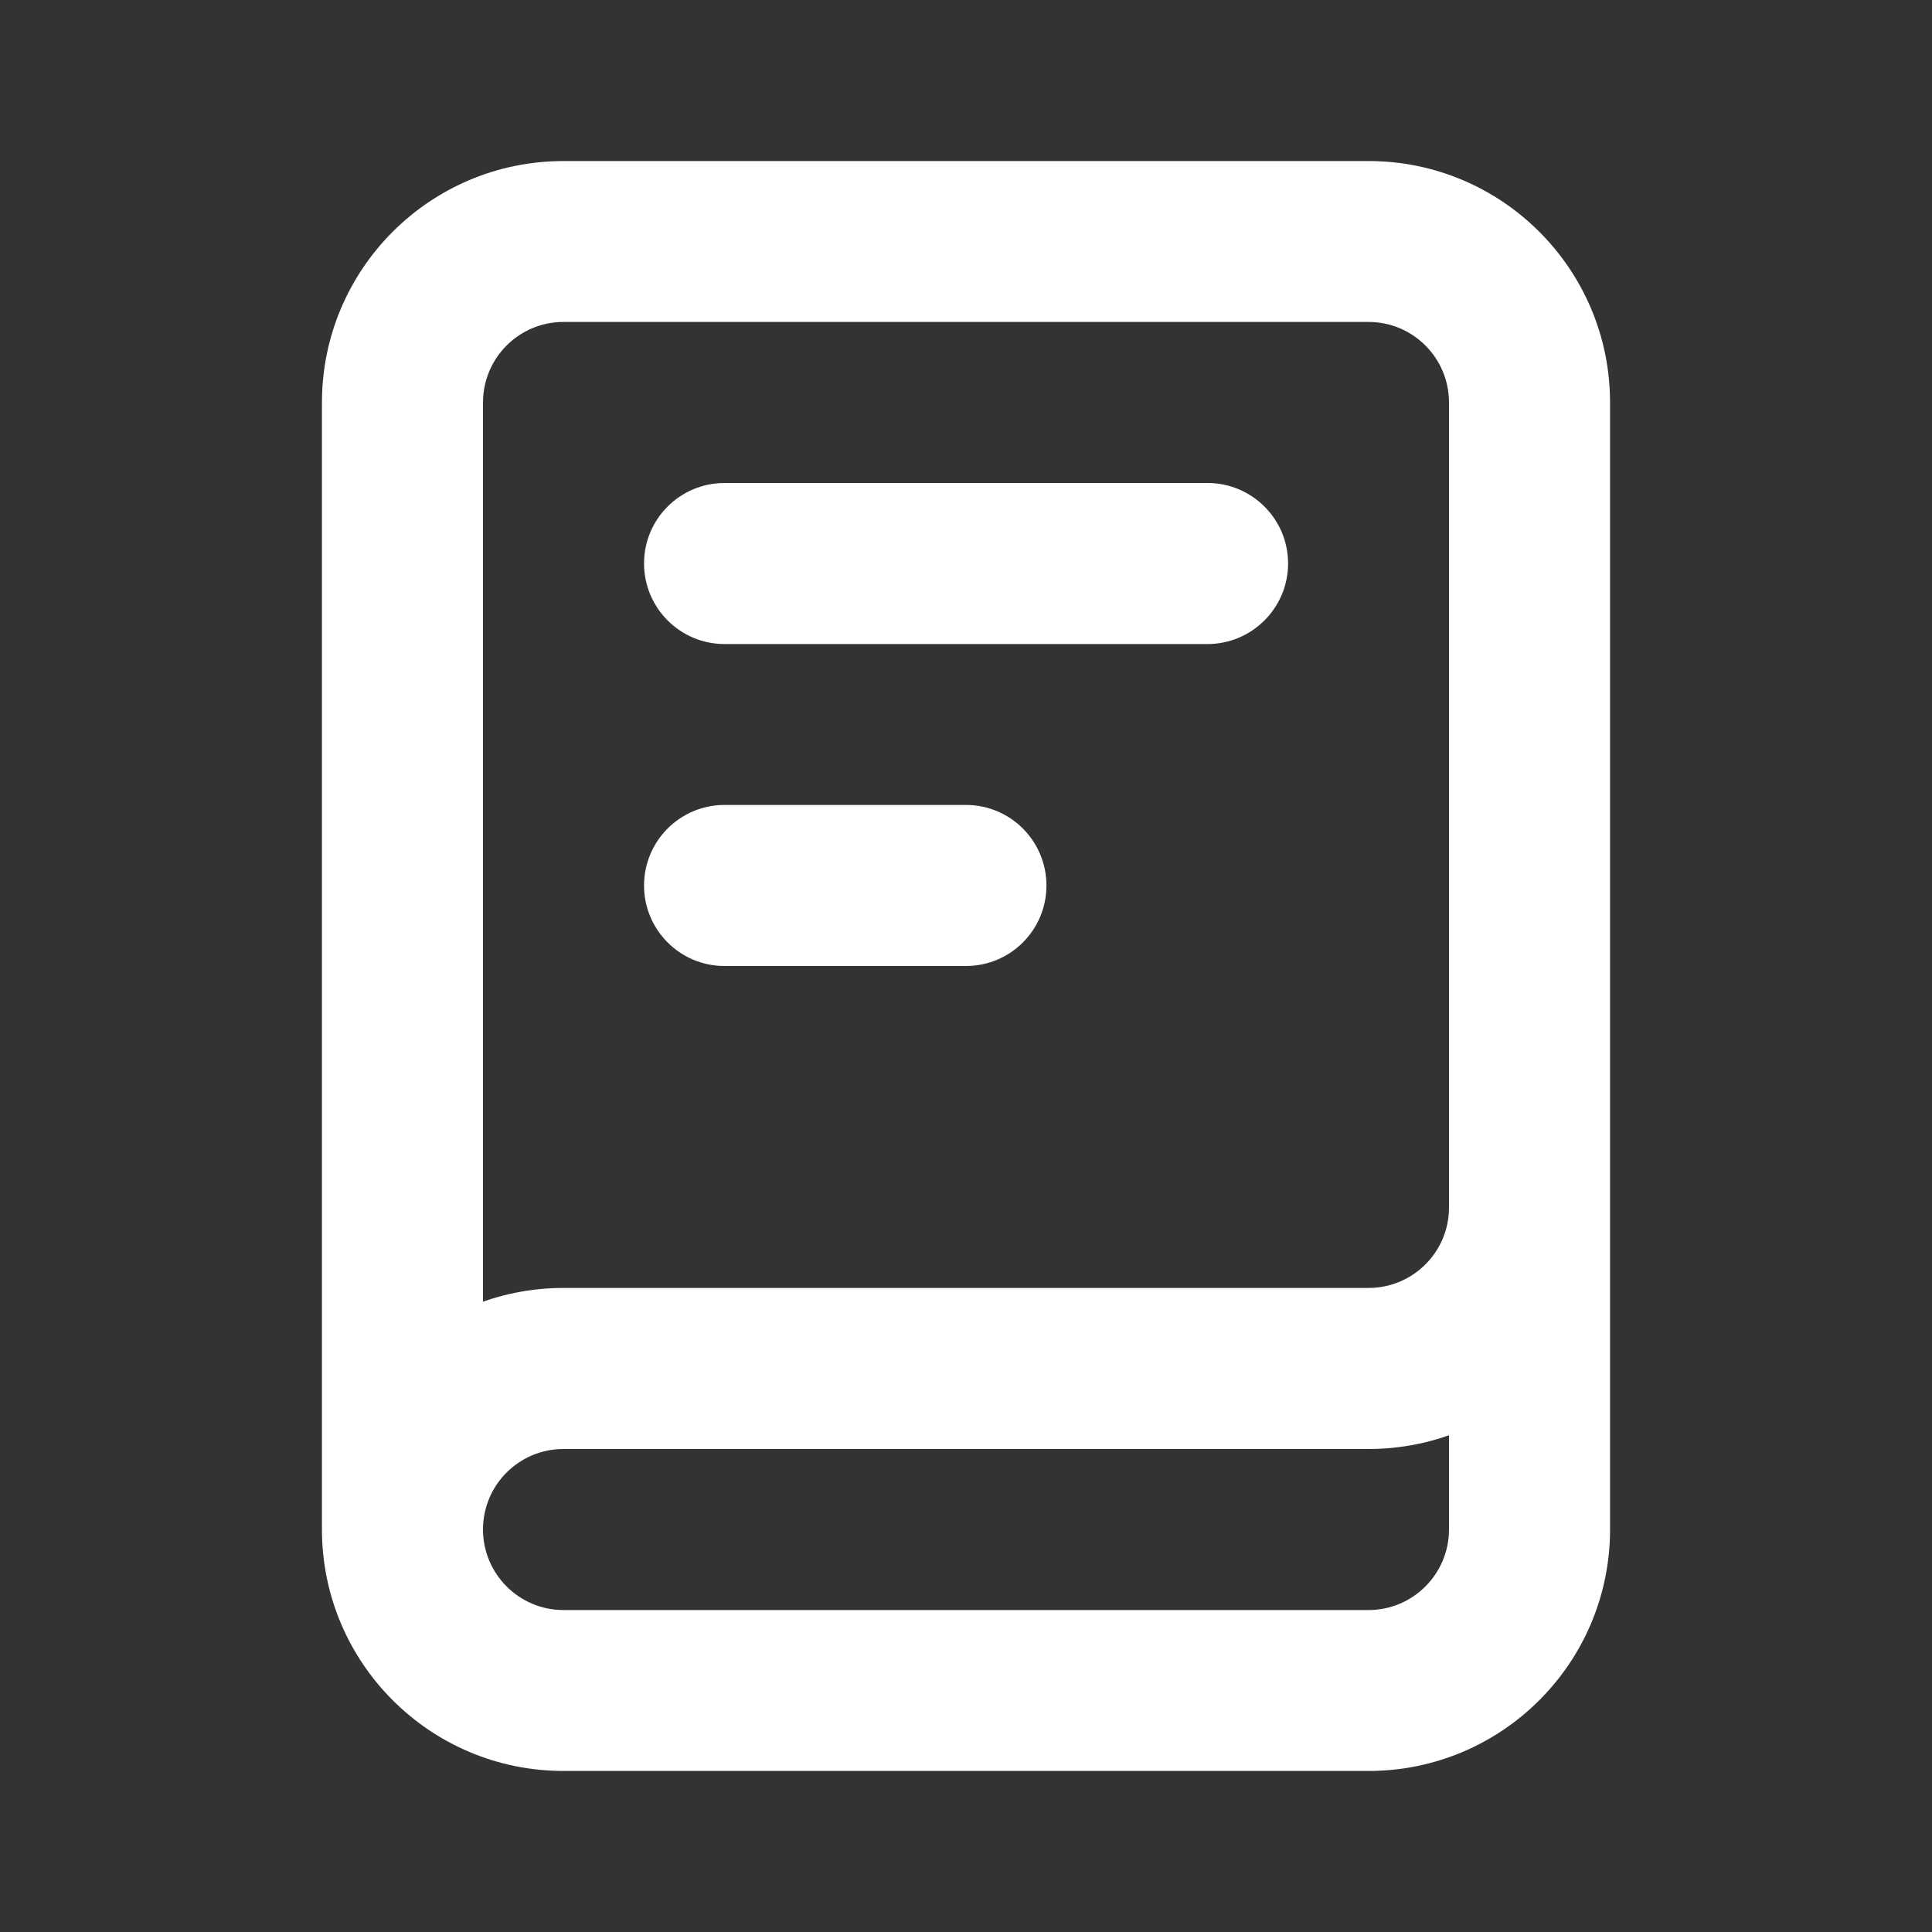 <svg width="14" height="14" viewBox="0 0 14 14" fill="none" xmlns="http://www.w3.org/2000/svg">
<rect x="0" y="0" width="14" height="14" fill="#333333" stroke="none"/>
<g id="Knowledge Base">
<path id="Vector" d="M5.25 3.5C4.928 3.5 4.667 3.761 4.667 4.083C4.667 4.405 4.928 4.667 5.25 4.667V3.5ZM8.75 4.667C9.072 4.667 9.334 4.405 9.334 4.083C9.334 3.761 9.072 3.5 8.75 3.5V4.667ZM5.25 5.833C4.928 5.833 4.667 6.094 4.667 6.417C4.667 6.739 4.928 7 5.25 7V5.833ZM7 7C7.322 7 7.583 6.739 7.583 6.417C7.583 6.094 7.322 5.833 7 5.833V7ZM4.083 2.333H9.917V1.167H4.083V2.333ZM10.5 2.917V11.083H11.667V2.917H10.5ZM9.917 11.667H4.083V12.833H9.917V11.667ZM3.5 11.083V2.917H2.333V11.083H3.5ZM4.083 11.667C3.761 11.667 3.5 11.405 3.5 11.083H2.333C2.333 12.05 3.117 12.833 4.083 12.833V11.667ZM10.5 11.083C10.5 11.405 10.239 11.667 9.917 11.667V12.833C10.883 12.833 11.667 12.05 11.667 11.083H10.5ZM9.917 2.333C10.239 2.333 10.5 2.594 10.5 2.917H11.667C11.667 1.95 10.883 1.167 9.917 1.167V2.333ZM4.083 1.167C3.117 1.167 2.333 1.95 2.333 2.917H3.5C3.5 2.594 3.761 2.333 4.083 2.333V1.167ZM10.5 7V8.75H11.667V7H10.5ZM9.917 9.333H4.083V10.5H9.917V9.333ZM4.083 12.833H5.833V11.667H4.083V12.833ZM4.083 9.333C3.117 9.333 2.333 10.117 2.333 11.083H3.5C3.5 10.761 3.761 10.5 4.083 10.5V9.333ZM10.5 8.75C10.5 9.072 10.239 9.333 9.917 9.333V10.5C10.883 10.5 11.667 9.717 11.667 8.75H10.5ZM5.25 4.667H8.75V3.5H5.25V4.667ZM5.25 7H7V5.833H5.25V7Z" fill="white"/>
</g>
</svg>
